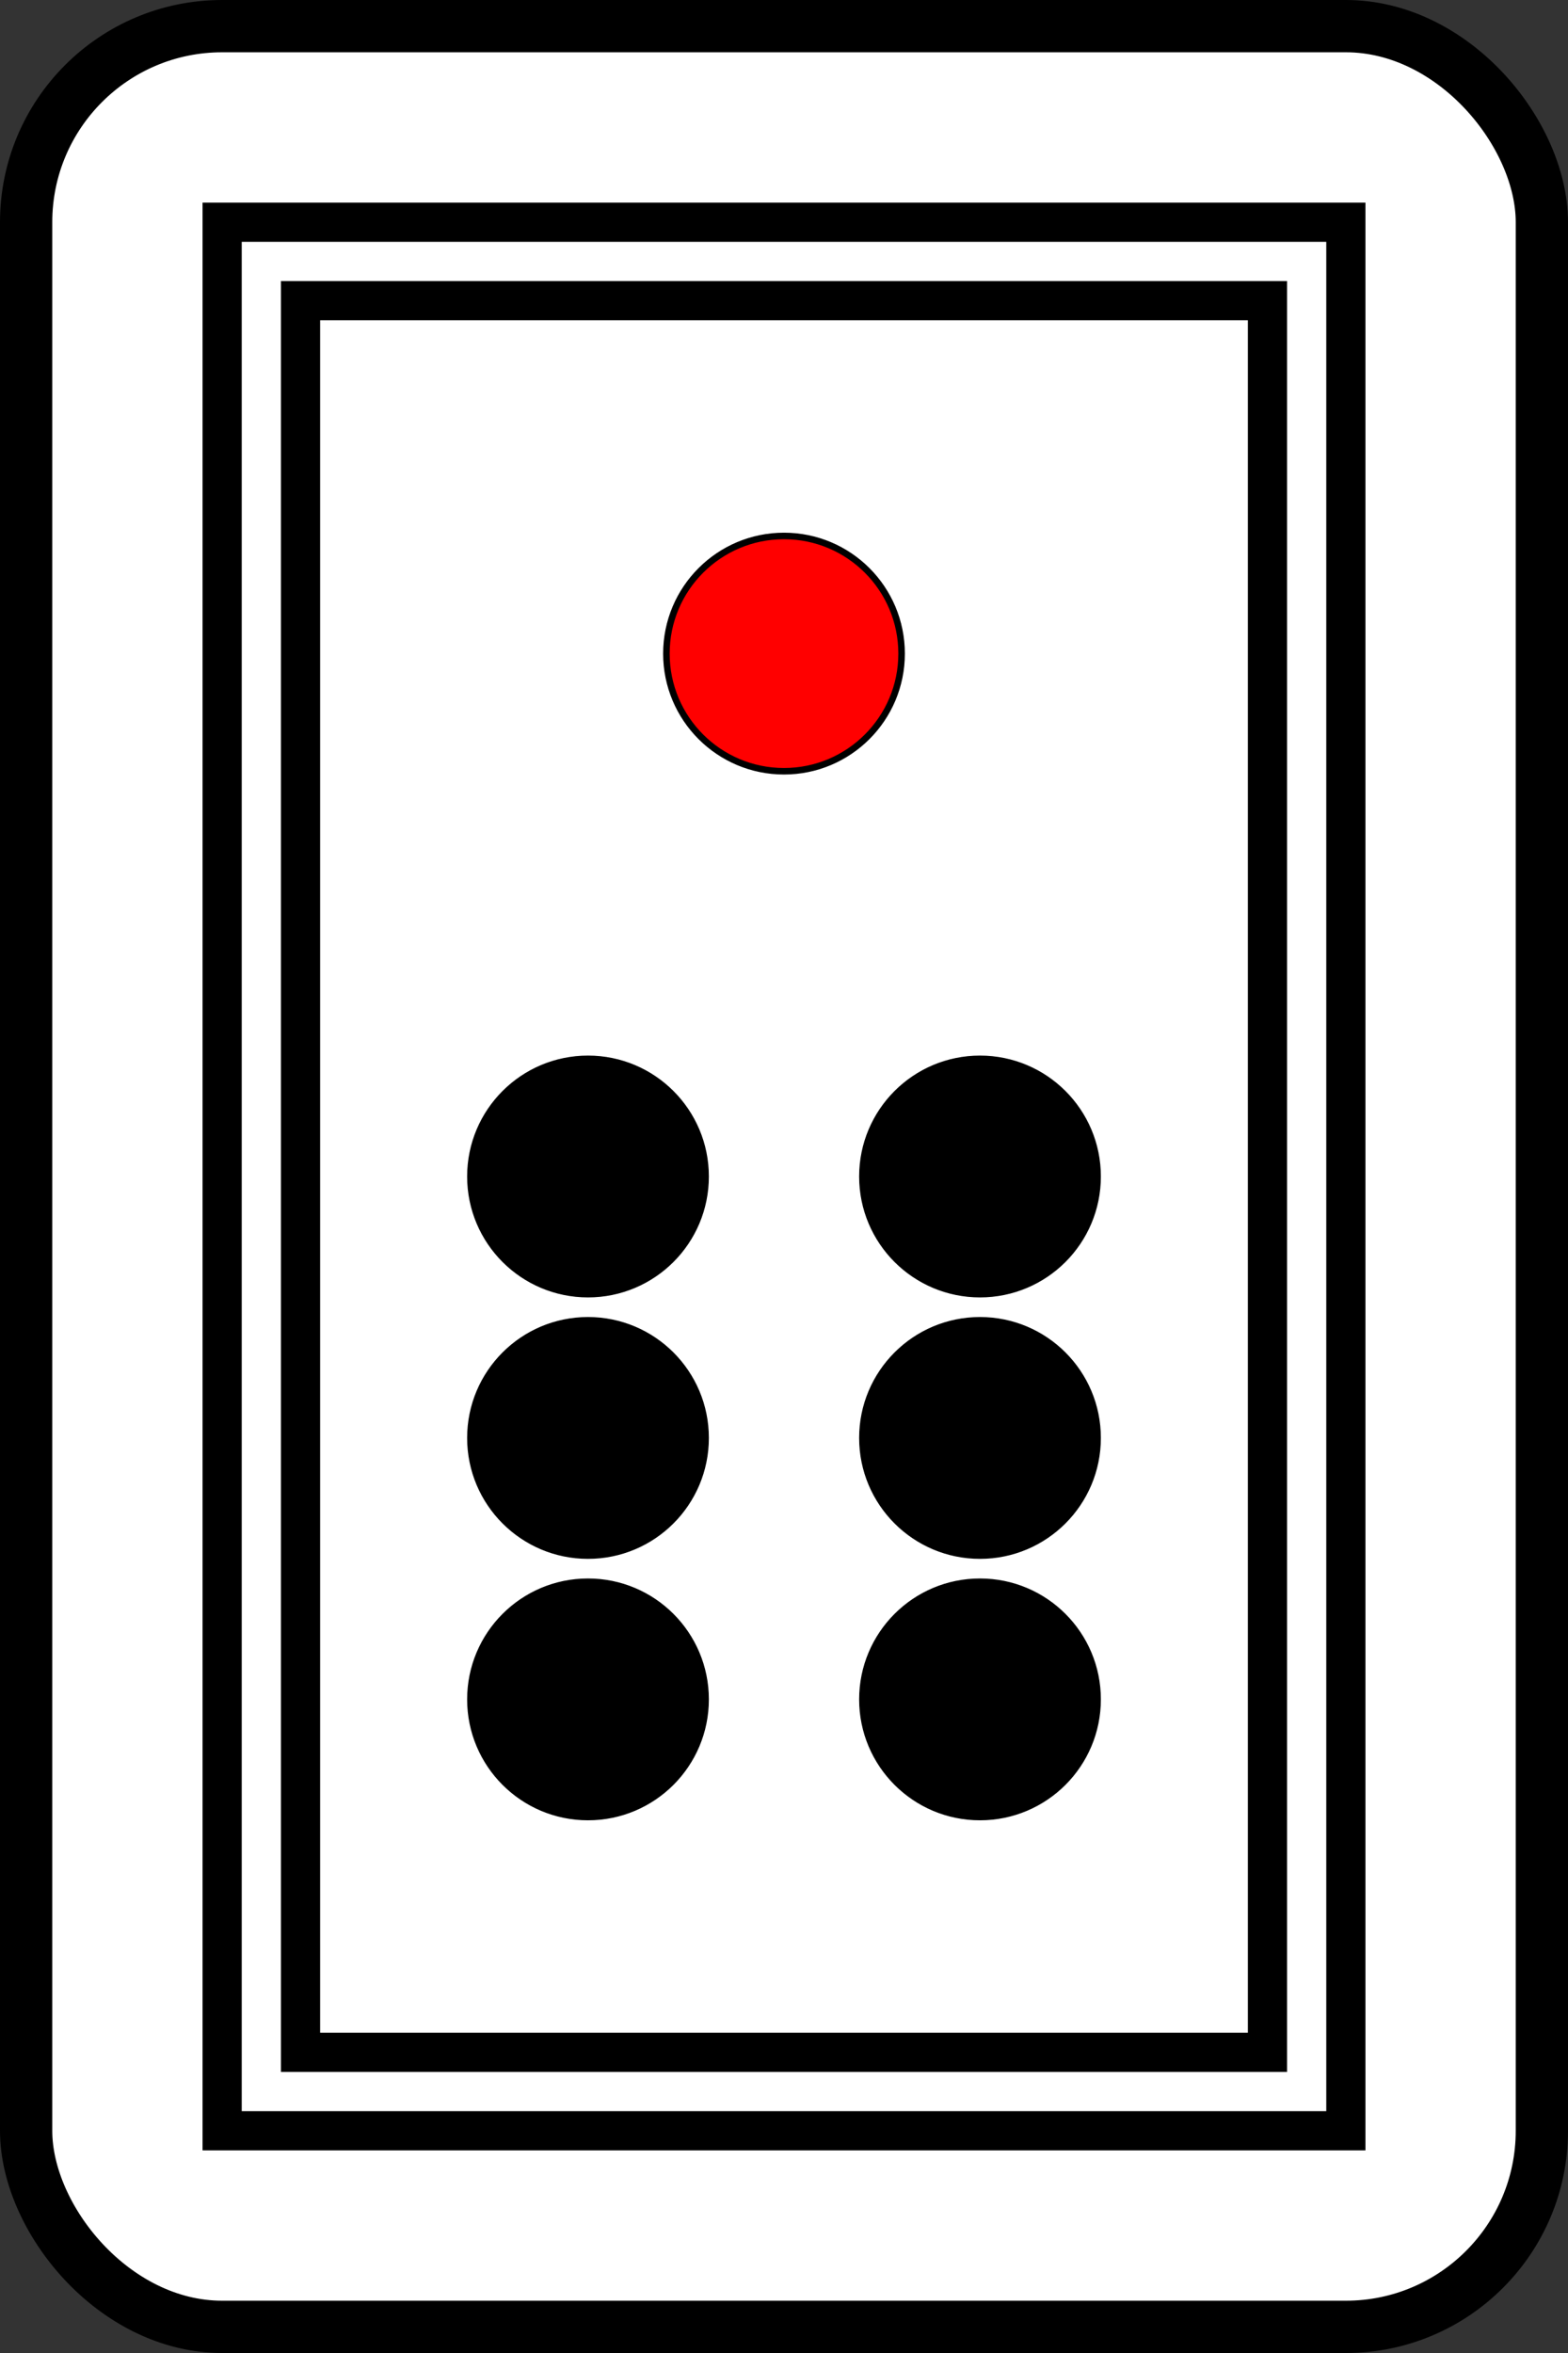<?xml version="1.0" encoding="UTF-8"?>
<!-- Created with Inkscape (http://www.inkscape.org/) -->
<svg width="60" height="90" version="1.1" viewBox="0 0 60 90" xmlns="http://www.w3.org/2000/svg" xmlns:cc="http://creativecommons.org/ns#" xmlns:dc="http://purl.org/dc/elements/1.1/" xmlns:rdf="http://www.w3.org/1999/02/22-rdf-syntax-ns#">
 <rect x="0" y="0" width="60" height="90" fill="#333333" stroke="none"/>
 <g transform="translate(0 -273.19)" stroke-linecap="round">
  <rect x="1" y="274.19" width="58" height="88" rx="7.5" ry="7.5" fill="#fff" stroke="#000" stroke-width="2"/>
  <rect x="10" y="283.19" width="40" height="70" fill="none" stroke="#000" stroke-width="4.5"/>
  <rect x="10" y="283.19" width="40" height="70" fill="none" stroke="#fff" stroke-width="1.5"/>
  <circle cx="30" cy="298.19" r="4.5" fill="#f00" stroke="#000" stroke-width=".25"/>
  <g stroke="#000" stroke-width=".25">
   <circle cx="22.5" cy="338.19" r="4.5"/>
   <circle cx="37.5" cy="338.19" r="4.5"/>
   <circle cx="22.5" cy="328.19" r="4.5"/>
   <circle cx="37.5" cy="328.19" r="4.5"/>
   <circle cx="22.5" cy="318.19" r="4.5"/>
   <circle cx="37.5" cy="318.19" r="4.5"/>
  </g>
 </g>
</svg>
